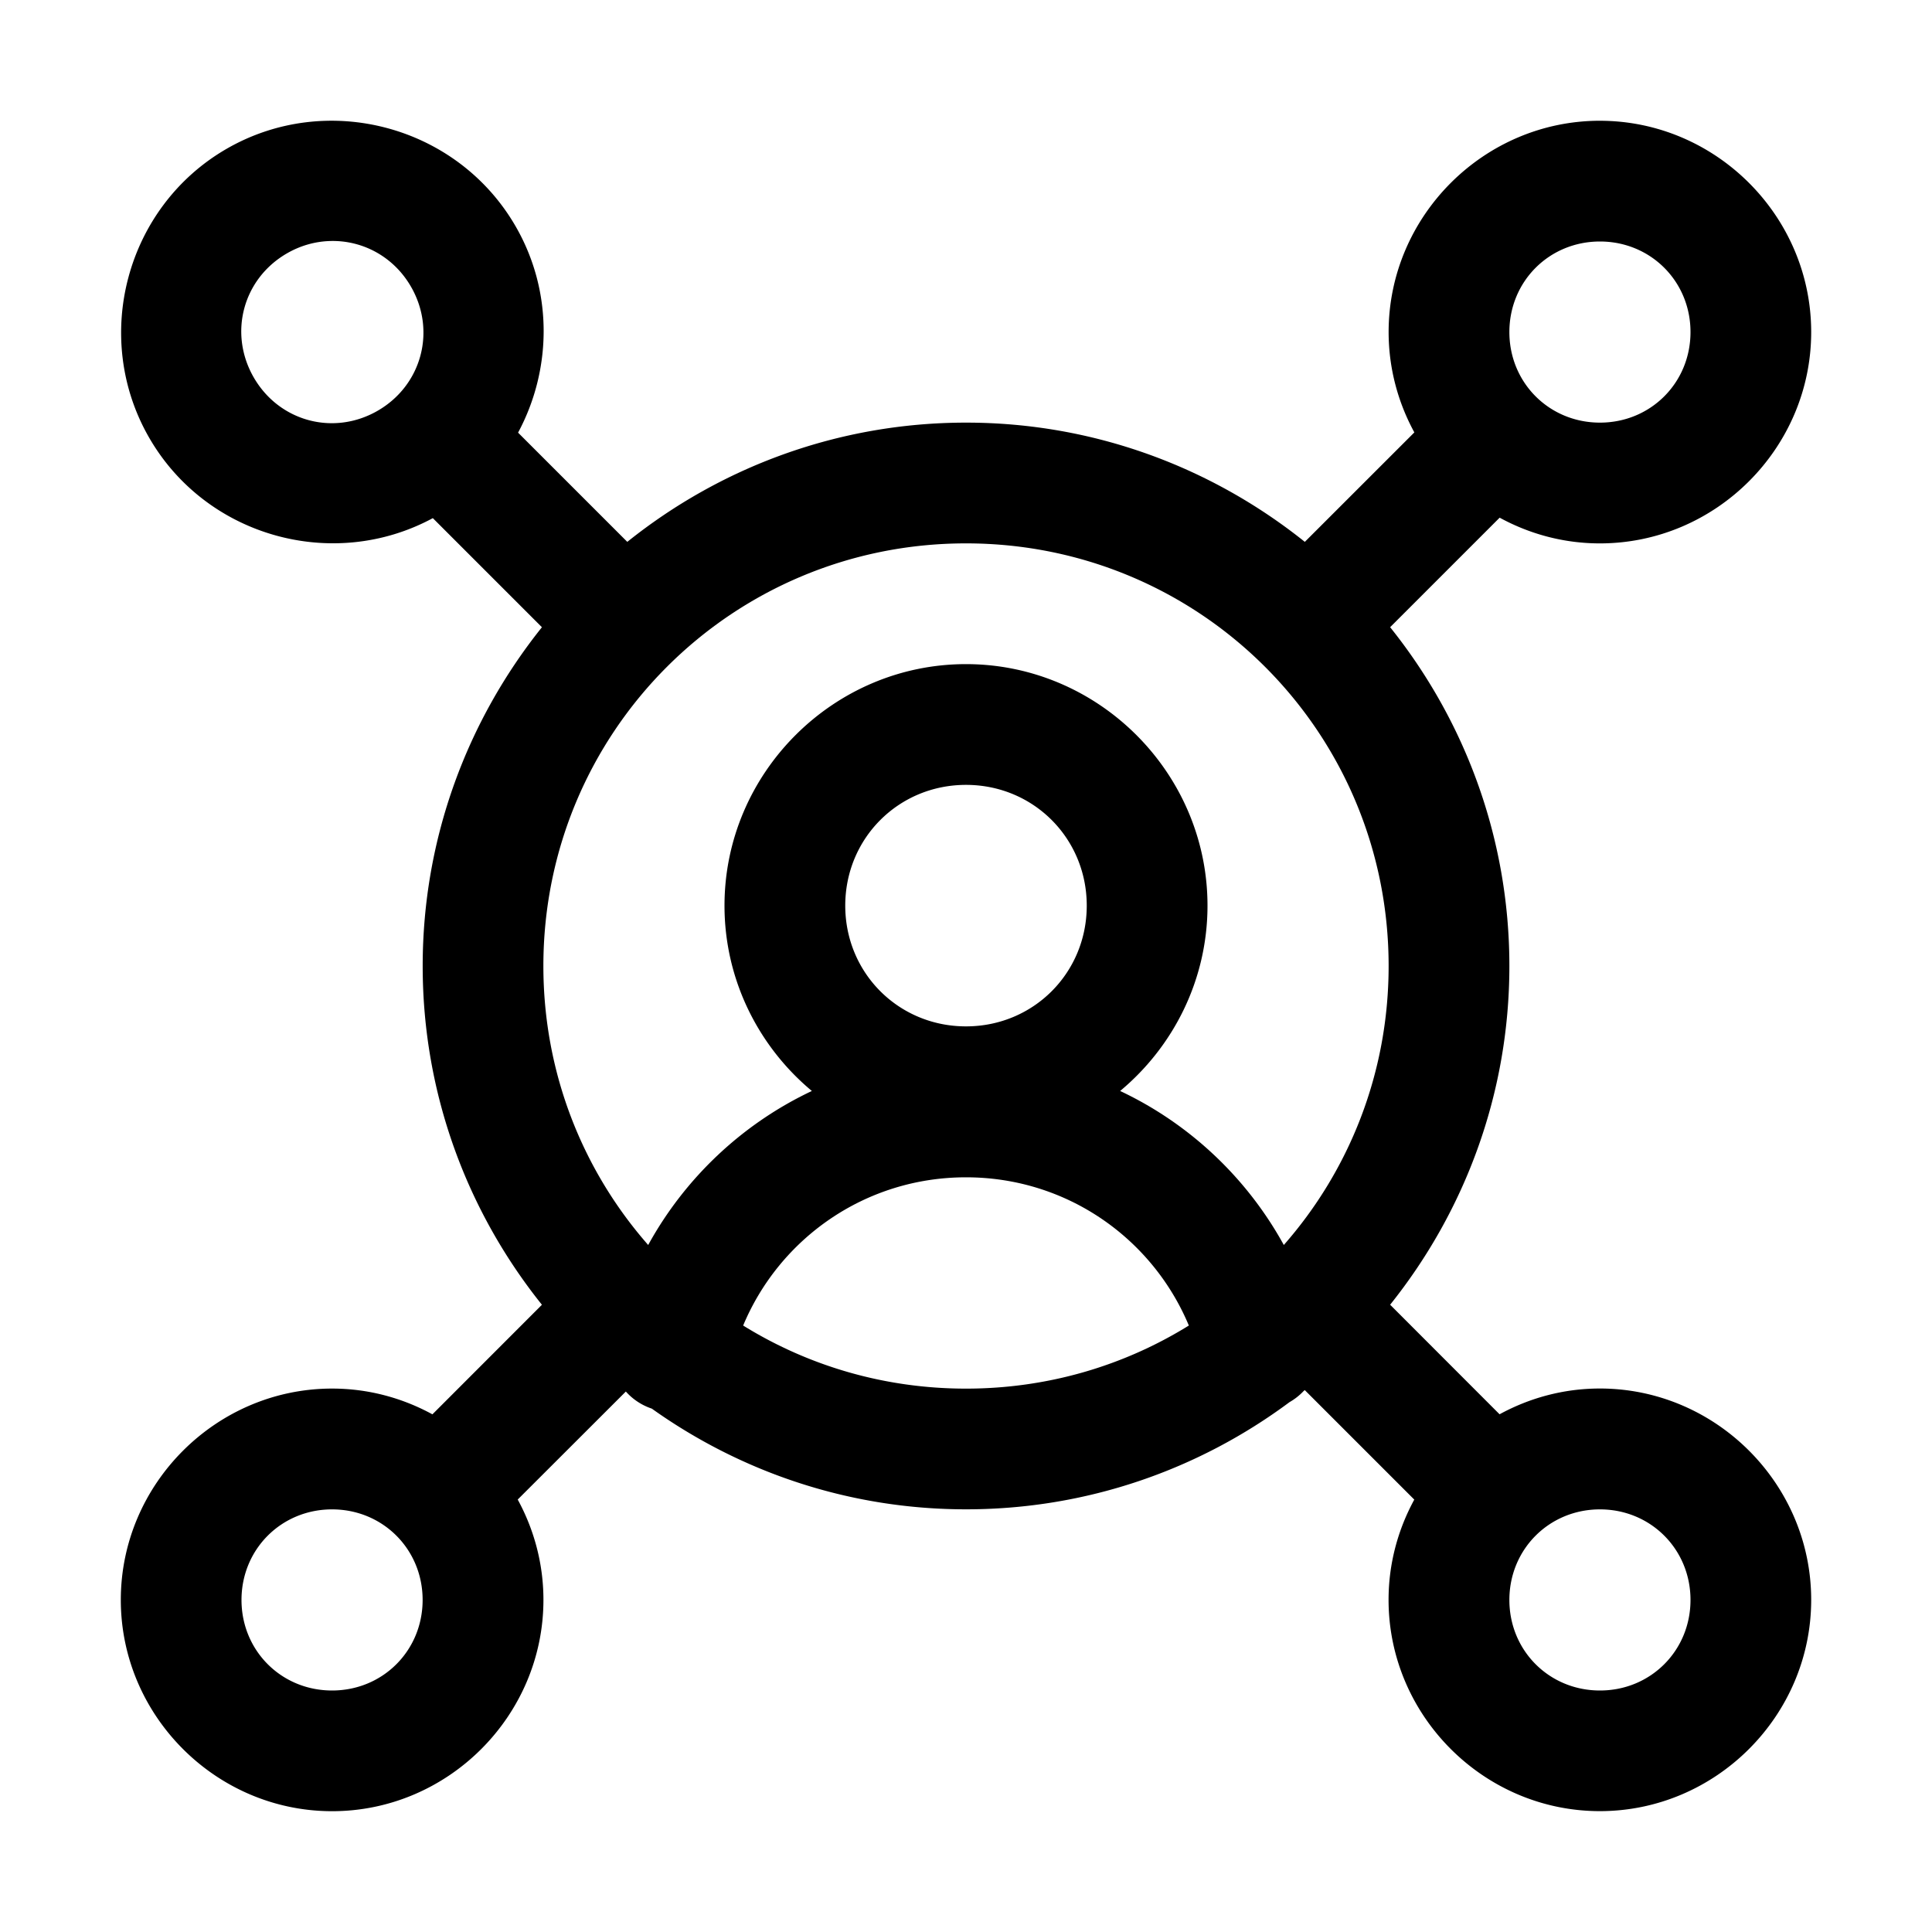 <?xml version="1.0" ?>

<!-- Uploaded to: SVG Repo, www.svgrepo.com, Generator: SVG Repo Mixer Tools -->
<svg width="800px" height="800px" viewBox="0 0 32 32" id="svg5" version="1.1" xmlns="http://www.w3.org/2000/svg" xmlns:svg="http://www.w3.org/2000/svg">

<defs id="defs2"/>

<g id="layer1" transform="translate(-156,-52)">

<path d="m 182.5,54 c -1.921,2e-6 -3.5,1.579 -3.5,3.5 0,0.6 0.156,1.167 0.426,1.662 l -1.814,1.813 c -1.541,-1.233 -3.491,-1.975 -5.611,-1.975 -2.12,6e-6 -4.071,0.741 -5.611,1.975 l -1.809,-1.809 c 0.557,-1.037 0.586,-2.332 -0.041,-3.418 -0.962,-1.666 -3.121,-2.245 -4.787,-1.283 -1.666,0.962 -2.243,3.121 -1.281,4.787 0.945,1.637 3.044,2.222 4.697,1.33 l 1.807,1.807 c -1.233,1.541 -1.975,3.491 -1.975,5.611 0,2.12 0.741,4.071 1.975,5.611 l -1.813,1.814 -0.002,1.6e-4 c -0.495,-0.27 -1.06,-0.426 -1.66,-0.426 -1.921,-1e-5 -3.5,1.579 -3.5,3.5 -1e-5,1.921 1.579,3.5 3.5,3.5 1.921,1e-5 3.5,-1.579 3.5,-3.5 -1e-5,-0.6 -0.156,-1.167 -0.426,-1.662 l 1.791,-1.789 a 1,1 0 0 0 0.43,0.283 c 1.471,1.048 3.267,1.668 5.205,1.668 2.005,-1e-5 3.859,-0.661 5.357,-1.775 a 1,1 0 0 0 0.234,-0.184 c 0.006,-0.005 0.013,-0.011 0.019,-0.016 l 1.814,1.814 c -0.27,0.495 -0.426,1.06 -0.426,1.66 1e-5,1.921 1.579,3.5 3.5,3.5 1.921,0 3.5,-1.579 3.5,-3.5 0,-1.921 -1.579,-3.5 -3.5,-3.5 -0.6,-1e-5 -1.165,0.156 -1.66,0.426 l -0.002,1.5e-4 -1.812,-1.814 c 1.233,-1.541 1.975,-3.491 1.975,-5.611 0,-2.12 -0.741,-4.071 -1.975,-5.611 l 1.814,-1.814 c 0.495,0.27 1.06,0.426 1.66,0.426 1.921,2e-6 3.5,-1.579 3.5,-3.5 1e-5,-1.921 -1.579,-3.5 -3.5,-3.5 z m -21.033,1.992 c 0.532,-0.016 1.05,0.254 1.34,0.756 0.421,0.73 0.179,1.633 -0.551,2.055 -0.73,0.421 -1.631,0.179 -2.053,-0.551 -0.421,-0.73 -0.181,-1.633 0.549,-2.055 0.228,-0.132 0.473,-0.198 0.715,-0.205 z m 21.033,0.008 c 0.84,2e-6 1.5,0.66 1.5,1.5 1e-5,0.84 -0.66,1.5 -1.5,1.5 -0.84,2e-6 -1.5,-0.66 -1.5,-1.5 C 181,56.66 181.66,56 182.5,56 Z M 172,61 c 3.878,4e-6 7,3.122 7,7 0,1.775 -0.655,3.39 -1.736,4.621 -0.61,-1.111 -1.561,-2.009 -2.711,-2.551 C 175.435,69.335 176,68.23 176,67 c 0,-2.197 -1.803,-4 -4,-4 -2.197,4e-6 -4,1.803 -4,4 0,1.23 0.565,2.335 1.447,3.07 -1.149,0.542 -2.101,1.44 -2.711,2.551 C 165.655,71.39 165,69.775 165,68 165,64.122 168.122,61 172,61 Z m 0,4 c 1.116,4e-6 2,0.884 2,2 0,1.116 -0.884,2 -2,2 -1.116,10e-6 -2,-0.884 -2,-2 0,-1.116 0.884,-2 2,-2 z m 1e-5,6.5 c 1.671,0 3.089,1.014 3.691,2.455 -1.07,0.663 -2.334,1.045 -3.691,1.045 -1.357,0 -2.621,-0.382 -3.691,-1.045 0.602,-1.441 2.021,-2.455 3.691,-2.455 z M 161.5,77 c 0.84,-1e-5 1.5,0.66 1.5,1.5 -1e-5,0.84 -0.66,1.5 -1.5,1.5 -0.84,0 -1.5,-0.66 -1.5,-1.5 0,-0.84 0.66,-1.5 1.5,-1.5 z m 21,0 c 0.84,-1e-5 1.5,0.66 1.5,1.5 1e-5,0.84 -0.66,1.5 -1.5,1.5 -0.84,0 -1.5,-0.66 -1.5,-1.5 C 181,77.66 181.66,77 182.5,77 Z" id="path8726" style="color:#000000;fill:#000000;fill-rule:evenodd;stroke-linecap:round;stroke-linejoin:round;stroke-miterlimit:4.1;-inkscape-stroke:none"/>

</g>

</svg>